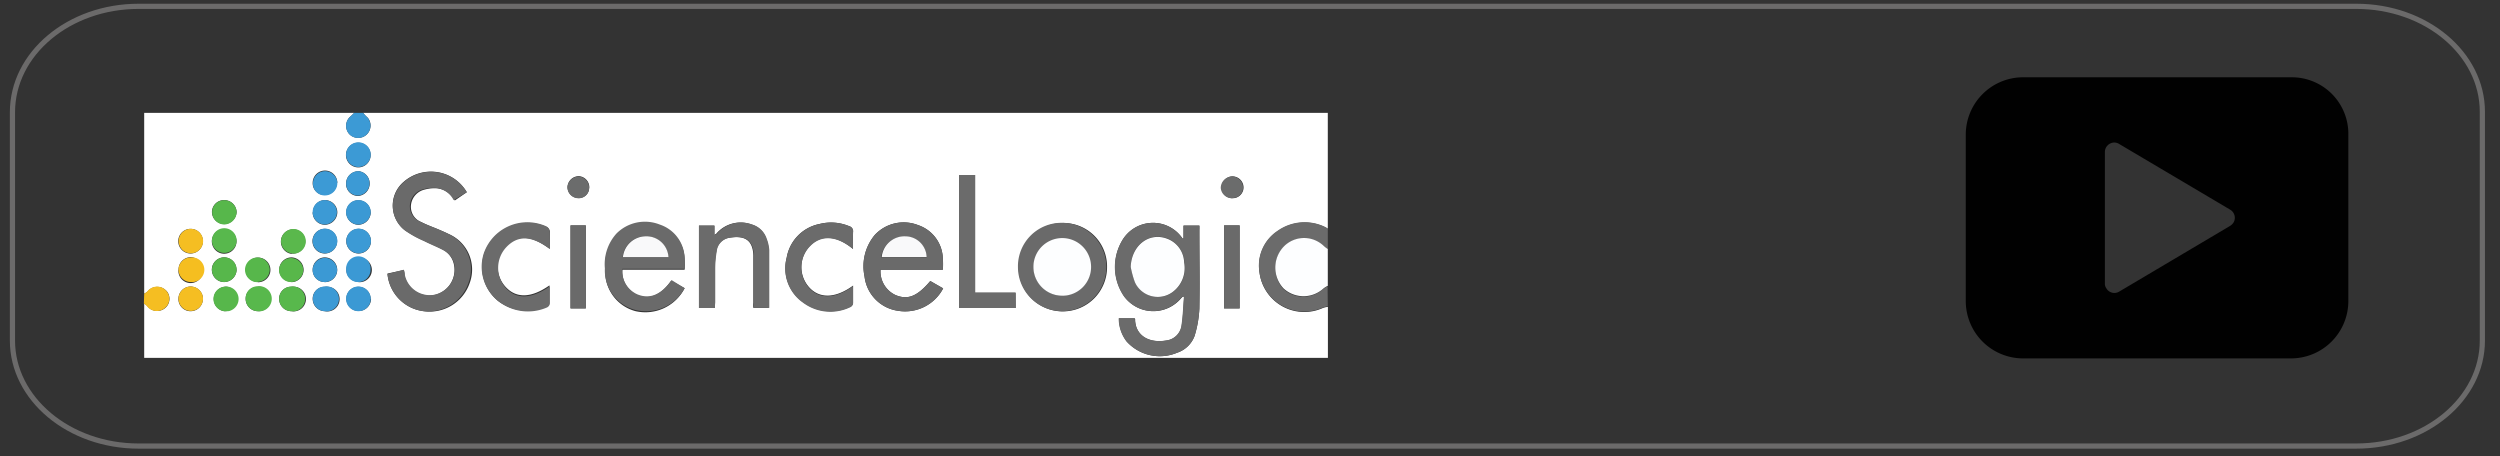 <svg xmlns="http://www.w3.org/2000/svg" viewBox="0 0 241 44"><rect x="0" y="0" width="241" height="44" fill="#333333" stroke="none"/><defs><style>.cls-1{fill:#fff;}.cls-2{fill:#6b6b6b;}.cls-3{fill:#fdfeff;}.cls-4{fill:#f5be22;}.cls-5{fill:#3c9ad5;}.cls-6{fill:#6a6a6a;}.cls-7{fill:#f5be20;}.cls-8{fill:#5ab84c;}.cls-9{fill:#57b74b;}.cls-10{fill:#58b84c;}.cls-11{fill:#58b84d;}.cls-12{fill:#3b99d4;}.cls-13{fill:#58b74a;}.cls-14{fill:#6b6c6c;}.cls-15{fill:#f9f9fa;}.cls-16{fill:none;stroke:#6b6a6a;stroke-miterlimit:10;stroke-width:0.5px;}.cls-17{fill:#010101;}</style></defs><g id="sciencelogic"><path class="cls-1" d="M13.9,28.31V10.88H34.15c-.12.11-.23.23-.36.34a1.19,1.19,0,0,0-.15,1.67,1.19,1.19,0,0,0,1.83-1.52l-.18-.17c-.1-.1-.2-.21-.29-.32h93V22.05c-.13-.07-.26-.15-.4-.21a4.46,4.46,0,0,0-4.43.45,4,4,0,0,0-1.75,4,4.35,4.35,0,0,0,6.11,3.4,2.4,2.4,0,0,1,.48-.11v4.92H13.9V29.25a2.17,2.17,0,0,1,.29.24,1.19,1.19,0,0,0,1.66.26l.09-.07a1.16,1.16,0,0,0,.12-1.63L16,28a1.19,1.19,0,0,0-1.68,0l-.11.12A1.94,1.94,0,0,1,13.9,28.31ZM114.09,23,114,23l-.08-.12a3.44,3.44,0,0,0-5.75.33,5,5,0,0,0,.18,5.32,3.48,3.48,0,0,0,4.86.82,3.57,3.57,0,0,0,.61-.55,2.08,2.08,0,0,1,.21-.21l.13,0c-.08.92-.1,1.85-.24,2.78a1.69,1.69,0,0,1-1.49,1.46c-1.58.27-3-.39-3-2.05,0,0,0-.06-.05-.09h-1.51a3.65,3.65,0,0,0,.75,2.23A4.29,4.29,0,0,0,113.48,34a2.66,2.66,0,0,0,1.68-1.64,10.59,10.59,0,0,0,.46-2.63c.06-2.52,0-5,0-7.57a3,3,0,0,0,0-.42h-1.53ZM45,18.53a4,4,0,0,0-6.09-1,3,3,0,0,0-.36,4.2,2.62,2.62,0,0,0,.48.46,10.47,10.47,0,0,0,1.82,1c.59.3,1.21.54,1.8.85a2.09,2.09,0,0,1,1.06,1.27A2.48,2.48,0,0,1,42,28.41h0a2.45,2.45,0,0,1-3-1.81,1.85,1.85,0,0,1,0-.23,3.09,3.09,0,0,0-.06-.34l-1.59.34A4,4,0,0,0,40.84,30a4.08,4.08,0,0,0,4.44-2.72,3.73,3.73,0,0,0-2-4.71c-.3-.15-.61-.28-.91-.41-.58-.25-1.19-.46-1.75-.75a1.58,1.58,0,0,1-1-1.65,1.72,1.72,0,0,1,1.34-1.49,3.51,3.51,0,0,1,1.21-.11,2.2,2.2,0,0,1,1.67,1.17Zm21,9.25-1.3-.72c-1,1.43-2.11,1.87-3.3,1.37A2.45,2.45,0,0,1,60,26h6a8.85,8.85,0,0,0,0-1,3.5,3.5,0,0,0-2.33-3.22,3.88,3.88,0,0,0-4.2.86,4.36,4.36,0,0,0-1.12,3.36,3.92,3.92,0,0,0,2.93,4A4.25,4.25,0,0,0,66,27.78ZM90.89,26a6.49,6.49,0,0,0,0-1.08,3.49,3.49,0,0,0-2.39-3.22,3.79,3.79,0,0,0-4.16.94,4.73,4.73,0,0,0-1,4,3.78,3.78,0,0,0,3.23,3.32,4.14,4.14,0,0,0,4.35-2.16l-1.24-.71c-1.26,1.49-2.18,1.85-3.36,1.35A2.51,2.51,0,0,1,84.88,26Zm11.53-4.5a4.26,4.26,0,1,0,4.3,4.27,4.19,4.19,0,0,0-4.12-4.27.6.6,0,0,0-.19,0ZM68.9,29.69V25.94a11.15,11.15,0,0,1,.16-1.74,1.45,1.45,0,0,1,1.18-1.27c1.49-.27,2.32.17,2.38,1.67v4.59a2.69,2.69,0,0,0,0,.49h1.49V24.1a3.74,3.74,0,0,0-.25-1.1,2.1,2.1,0,0,0-1.42-1.36,3.06,3.06,0,0,0-3.4.9s-.09.05-.2.11v-.9H67.38v7.94Zm29,0V28.21H94V16.87H92.45V29.69ZM82.23,24V22.37a.5.5,0,0,0-.38-.57A4.55,4.55,0,0,0,79,21.59a4,4,0,0,0-3.16,3.23,4,4,0,0,0,1.58,4.31,4.41,4.41,0,0,0,4.55.44.55.55,0,0,0,.27-.33c0-.56,0-1.12,0-1.71-1.7,1.24-3.24,1.28-4.25.15a2.93,2.93,0,0,1,.11-4C79.15,22.6,80.64,22.67,82.23,24ZM53,24V22.28a.56.56,0,0,0-.28-.39,4.45,4.45,0,0,0-5.89,2.19,2.75,2.75,0,0,0-.15.36A4.23,4.23,0,0,0,48,29a4.64,4.64,0,0,0,4.7.55.49.49,0,0,0,.27-.34c0-.55,0-1.11,0-1.7-1.78,1.25-3.24,1.27-4.27.1a2.9,2.9,0,0,1,0-3.85C49.85,22.61,51.19,22.64,53,24ZM118,21.73v8h1.5V21.73Zm-63,0v8h1.47v-8ZM19.57,28.86a1.21,1.21,0,0,0-1.18-1.24,1.19,1.19,0,0,0-1.19,1.12A1.17,1.17,0,0,0,18.32,30h0a1.19,1.19,0,0,0,1.24-1.13h0ZM17.2,26a1.18,1.18,0,1,0,2.35,0,1.2,1.2,0,0,0-1.18-1.21h0A1.19,1.19,0,0,0,17.21,26Zm15.32-8.37a1.19,1.19,0,0,0-2.38,0v.05a1.14,1.14,0,0,0,1.15,1.12h0a1.2,1.2,0,0,0,1.19-1.19ZM18.39,22.06a1.19,1.19,0,1,0,1.17,1.19A1.19,1.19,0,0,0,18.39,22.06Zm9.71,2.38a1.2,1.2,0,0,0,1.32-1,1.18,1.18,0,0,0-1-1.32.91.91,0,0,0-.33,0,1.19,1.19,0,0,0,.05,2.36Zm3.21,0a1.19,1.19,0,1,0-1.19-1.19A1.19,1.19,0,0,0,31.31,24.44Zm-6.46,2.77A1.19,1.19,0,1,0,23.69,26a1.19,1.19,0,0,0,1.16,1.19Zm9.7-10.7a1.19,1.19,0,0,0-1.19,1.19,1.16,1.16,0,0,0,1.11,1.19h.08a1.2,1.2,0,0,0,0-2.39Zm0,7.93a1.19,1.19,0,1,0-1.17-1.2,1.19,1.19,0,0,0,1.17,1.2ZM22.8,26a1.19,1.19,0,1,0-1.19,1.19A1.22,1.22,0,0,0,22.81,26Zm5.3,4a1.19,1.19,0,1,0,.28-2.36,1.22,1.22,0,0,0-.33,0,1.15,1.15,0,0,0-1.14,1.17v0A1.19,1.19,0,0,0,28.1,30Zm6.44-16.24a1.19,1.19,0,1,0,1.19,1.19,1.19,1.19,0,0,0-1.19-1.19ZM22.8,23.25a1.19,1.19,0,1,0-1.19,1.21,1.19,1.19,0,0,0,1.19-1.21Zm7.34-2.77a1.19,1.19,0,0,0,1.19,1.19,1.22,1.22,0,0,0,1.19-1.19,1.19,1.19,0,0,0-1.19-1.19h0a1.16,1.16,0,0,0-1.16,1.16ZM24.84,30a1.19,1.19,0,0,0,.33-2.35.91.91,0,0,0-.33,0,1.15,1.15,0,0,0-1.16,1.15v0A1.19,1.19,0,0,0,24.85,30Zm6.46,0a1.19,1.19,0,1,0,.34-2.35,1,1,0,0,0-.34,0,1.15,1.15,0,0,0-1.16,1.14v0A1.19,1.19,0,0,0,31.33,30Zm-9.69,0a1.19,1.19,0,0,0,.33-2.35.91.91,0,0,0-.33,0,1.19,1.19,0,0,0,0,2.35Zm14.12-1.16a1.18,1.18,0,0,0-1.15-1.19,1.15,1.15,0,0,0-1.19,1.14v0a1.19,1.19,0,0,0,2.38,0Zm0-8.38a1.18,1.18,0,0,0-1.18-1.15,1.16,1.16,0,0,0-1.17,1.16v.07a1.19,1.19,0,0,0,1.19,1.13,1.22,1.22,0,0,0,1.17-1.23Zm-7.65,6.74A1.19,1.19,0,0,0,29.27,26a1.21,1.21,0,0,0-1.16-1.19A1.19,1.19,0,0,0,26.92,26a1.16,1.16,0,0,0,1.16,1.16Zm3.26,0A1.19,1.19,0,0,0,32.51,26a1.21,1.21,0,0,0-1.23-1.19h0a1.19,1.19,0,0,0-1.14,1.24h0a1.16,1.16,0,0,0,1.16,1.14h0Zm3.22,0a1.18,1.18,0,1,0,0-2.35A1.19,1.19,0,0,0,33.39,26a1.15,1.15,0,0,0,1.13,1.16ZM22.81,20.45a1.19,1.19,0,0,0-1.19-1.16,1.16,1.16,0,0,0-1.19,1.13v0a1.18,1.18,0,0,0,1.19,1.18A1.22,1.22,0,0,0,22.81,20.45Zm96-1.34a1.05,1.05,0,0,0,1.07-1h0A1.08,1.08,0,0,0,118.76,17h0a1.1,1.1,0,0,0-1,1.1A1.06,1.06,0,0,0,118.76,19.11Zm-62-1a1.08,1.08,0,0,0-1-1.13h0a1.1,1.1,0,0,0-1.1,1,1.06,1.06,0,0,0,1,1.11h0a1,1,0,0,0,1.09-1Z"/><path class="cls-2" d="M128,29.53a3.37,3.37,0,0,0-.48.12,4.36,4.36,0,0,1-6.11-3.4,4,4,0,0,1,1.74-4,4.52,4.52,0,0,1,4.45-.44c.14.06.27.14.4.21V24a2.65,2.65,0,0,1-.4-.24,2.75,2.75,0,0,0-3.82,0,3,3,0,0,0-.06,4.1,2.86,2.86,0,0,0,3.84,0,3,3,0,0,1,.42-.26Z"/><path class="cls-3" d="M128,27.55a2.26,2.26,0,0,0-.42.26,2.85,2.85,0,0,1-3.84,0,2.93,2.93,0,0,1,.06-4.09,2.74,2.74,0,0,1,3.82,0A2.55,2.55,0,0,0,128,24Z"/><path class="cls-4" d="M13.9,28.31a1.37,1.37,0,0,0,.29-.2,1.19,1.19,0,0,1,1.66-.25L16,28A1.15,1.15,0,0,1,16,29.6l-.09.08a1.19,1.19,0,0,1-1.68-.09l-.07-.09a2.17,2.17,0,0,0-.29-.24Z"/><path class="cls-5" d="M35,10.88c.09.11.19.22.29.32a1.19,1.19,0,0,1-1.47,1.87,1.18,1.18,0,0,1-.2-1.67,1,1,0,0,1,.17-.18c.13-.11.24-.23.36-.34Z"/><path class="cls-2" d="M114.09,23V21.76h1.53c0,.15,0,.29,0,.43,0,2.52,0,5,0,7.57a10.75,10.75,0,0,1-.46,2.63A2.71,2.71,0,0,1,113.48,34a4.33,4.33,0,0,1-4.89-1.09,3.65,3.65,0,0,1-.75-2.23h1.51s.05.06.05.09c.08,1.65,1.46,2.32,3,2.05a1.68,1.68,0,0,0,1.49-1.46c.14-.91.16-1.84.24-2.77l-.13,0a2,2,0,0,0-.21.2,3.48,3.48,0,0,1-4.92.34,3.11,3.11,0,0,1-.55-.6,5,5,0,0,1-.16-5.32,3.44,3.44,0,0,1,5.75-.33L114,23ZM109,25.73a9,9,0,0,0,.4,1.44,2.42,2.42,0,0,0,3.19,1.26,2.38,2.38,0,0,0,.44-.25,2.89,2.89,0,0,0,1.14-2.88A2.57,2.57,0,0,0,112.56,23C110.75,22.33,109.05,23.64,109,25.73Z"/><path class="cls-6" d="M45,18.53l-1.27.76a2.17,2.17,0,0,0-1.66-1.17,3.51,3.51,0,0,0-1.21.11,1.72,1.72,0,0,0-1.34,1.49,1.59,1.59,0,0,0,1,1.65c.56.29,1.16.5,1.75.75.3.13.61.26.9.41a3.73,3.73,0,0,1,2,4.71A4.1,4.1,0,0,1,40.84,30a4,4,0,0,1-3.49-3.59L38.93,26a3.46,3.46,0,0,1,.07.34,2.46,2.46,0,0,0,2.77,2.09l.23-.05a2.48,2.48,0,0,0,1.77-3v0a2.09,2.09,0,0,0-1.06-1.27c-.59-.31-1.21-.55-1.8-.85a10.47,10.47,0,0,1-1.82-1A3,3,0,0,1,38.5,18a3.48,3.48,0,0,1,.46-.48A4,4,0,0,1,45,18.53Z"/><path class="cls-6" d="M66,27.78a4.25,4.25,0,0,1-4.75,2.1,3.93,3.93,0,0,1-2.94-4,4.42,4.42,0,0,1,1.12-3.37,3.87,3.87,0,0,1,4.18-.86A3.5,3.5,0,0,1,66,24.91a9,9,0,0,1,0,1H60a2.44,2.44,0,0,0,1.43,2.46c1.19.5,2.3.06,3.31-1.37Zm-1.58-3a2.13,2.13,0,0,0-2.27-2,2.21,2.21,0,0,0-2.12,2Z"/><path class="cls-6" d="M90.89,26h-6a2.51,2.51,0,0,0,1.43,2.44c1.19.5,2.1.14,3.36-1.35l1.24.71a4.14,4.14,0,0,1-4.35,2.16,3.78,3.78,0,0,1-3.23-3.32,4.66,4.66,0,0,1,1-4,3.82,3.82,0,0,1,4.16-.94,3.52,3.52,0,0,1,2.39,3.22A9.73,9.73,0,0,1,90.89,26Zm-1.56-1.19a2.08,2.08,0,0,0-2.09-2,2.22,2.22,0,0,0-2.29,2Z"/><path class="cls-6" d="M102.41,21.48a4.26,4.26,0,1,1-4.28,4.25,4.19,4.19,0,0,1,4.15-4.25Zm0,7a2.77,2.77,0,0,0,2.72-2.78,2.75,2.75,0,0,0-5.49,0A2.78,2.78,0,0,0,102.45,28.51Z"/><path class="cls-2" d="M68.9,29.69H67.38V21.75H68.9v.9c.1-.06.17-.07.2-.11a3.06,3.06,0,0,1,3.4-.9A2.11,2.11,0,0,1,73.91,23a3.74,3.74,0,0,1,.25,1.1c0,1.85,0,3.69,0,5.58H72.67c0-.16,0-.33,0-.49V24.6c-.06-1.5-.89-1.94-2.38-1.67a1.46,1.46,0,0,0-1.19,1.27,10.05,10.05,0,0,0-.15,1.74c0,1.07,0,2.14,0,3.21Z"/><path class="cls-2" d="M97.93,29.69H92.45V16.87H94V28.21h3.9Z"/><path class="cls-2" d="M82.23,24c-1.59-1.29-3.08-1.36-4.14-.26a2.93,2.93,0,0,0-.1,4c1,1.13,2.54,1.09,4.24-.16v1.72a.46.46,0,0,1-.27.32,4.4,4.4,0,0,1-4.55-.44,4,4,0,0,1-1.58-4.31A4,4,0,0,1,79,21.6a4.45,4.45,0,0,1,2.88.21.5.5,0,0,1,.36.56C82.21,22.88,82.23,23.38,82.23,24Z"/><path class="cls-2" d="M53,24c-1.77-1.31-3.11-1.34-4.22-.14a2.91,2.91,0,0,0-.06,3.85c1,1.17,2.5,1.15,4.28-.11v1.71a.5.5,0,0,1-.27.33A4.6,4.6,0,0,1,48,29a4.22,4.22,0,0,1-1.35-4.62,4.44,4.44,0,0,1,5.67-2.7,3,3,0,0,1,.36.15.57.57,0,0,1,.29.39C53,22.81,53,23.34,53,24Z"/><path class="cls-6" d="M118,21.73h1.5v8H118Z"/><path class="cls-6" d="M55,21.73h1.47v8H55Z"/><path class="cls-4" d="M19.57,28.85a1.18,1.18,0,1,1-2.36-.11h0a1.18,1.18,0,0,1,2.36.12Z"/><path class="cls-7" d="M17.21,26a1.18,1.18,0,0,1,1.19-1.18,1.19,1.19,0,1,1,0,2.37A1.19,1.19,0,0,1,17.21,26Z"/><path class="cls-5" d="M32.52,17.65a1.19,1.19,0,0,1-1.16,1.19,1.13,1.13,0,0,1-1.19-1.07v-.05a1.18,1.18,0,0,1,1.15-1.22h0A1.19,1.19,0,0,1,32.52,17.65Z"/><path class="cls-4" d="M18.39,22.06a1.19,1.19,0,0,1,1.19,1.19h0a1.18,1.18,0,1,1-1.17-1.19h0Z"/><path class="cls-8" d="M28.1,24.42a1.19,1.19,0,0,1-1-1.33,1.21,1.21,0,0,1,1-1,1.19,1.19,0,0,1,.38,2.35A1.22,1.22,0,0,1,28.1,24.42Z"/><path class="cls-5" d="M31.33,24.42a1.19,1.19,0,1,1,1.19-1.19A1.19,1.19,0,0,1,31.33,24.42Z"/><path class="cls-9" d="M24.85,27.2A1.19,1.19,0,1,1,26,26a1.19,1.19,0,0,1-1.19,1.17Z"/><path class="cls-5" d="M34.55,16.5a1.18,1.18,0,0,1,0,2.35,1.14,1.14,0,0,1-1.18-1.11v-.08A1.18,1.18,0,0,1,34.55,16.5Z"/><path class="cls-5" d="M34.56,24.42a1.19,1.19,0,1,1,1.2-1.18A1.19,1.19,0,0,1,34.56,24.42Z"/><path class="cls-9" d="M22.81,26a1.22,1.22,0,0,1-1.19,1.19A1.19,1.19,0,1,1,22.81,26Z"/><path class="cls-10" d="M28.1,30a1.19,1.19,0,0,1-1.19-1.16A1.17,1.17,0,0,1,28,27.63h0A1.19,1.19,0,1,1,28.43,30a1.22,1.22,0,0,1-.33,0Z"/><path class="cls-5" d="M34.55,13.72a1.19,1.19,0,1,1-1.19,1.19A1.18,1.18,0,0,1,34.55,13.72Z"/><path class="cls-11" d="M22.81,23.22A1.19,1.19,0,1,1,21.61,22a1.19,1.19,0,0,1,1.2,1.19Z"/><path class="cls-5" d="M30.14,20.48a1.16,1.16,0,0,1,1.12-1.19h0a1.19,1.19,0,0,1,1.22,1.16v0a1.21,1.21,0,0,1-1.19,1.19A1.19,1.19,0,0,1,30.14,20.48Z"/><path class="cls-10" d="M24.85,30a1.19,1.19,0,0,1-1.17-1.19A1.15,1.15,0,0,1,24.8,27.6h0A1.19,1.19,0,0,1,25.17,30a.92.92,0,0,1-.33,0Z"/><path class="cls-5" d="M31.33,30a1.19,1.19,0,0,1-1.17-1.19,1.15,1.15,0,0,1,1.12-1.19h0A1.19,1.19,0,1,1,31.66,30a1,1,0,0,1-.34,0Z"/><path class="cls-9" d="M21.61,30a1.19,1.19,0,0,1,0-2.36A1.19,1.19,0,0,1,22,30Z"/><path class="cls-12" d="M35.74,28.81a1.19,1.19,0,1,1-1.23-1.19h0A1.19,1.19,0,0,1,35.74,28.81Z"/><path class="cls-12" d="M35.74,20.43a1.23,1.23,0,0,1-1.19,1.22,1.2,1.2,0,0,1-1.19-1.14,1.17,1.17,0,0,1,1.1-1.22h.07A1.17,1.17,0,0,1,35.74,20.43Z"/><path class="cls-13" d="M28.08,27.19a1.15,1.15,0,0,1-1.18-1.13v0a1.18,1.18,0,0,1,1.18-1.19A1.21,1.21,0,0,1,29.24,26,1.19,1.19,0,0,1,28.08,27.19Z"/><path class="cls-12" d="M31.33,27.19a1.15,1.15,0,0,1-1.19-1.12v0a1.19,1.19,0,0,1,1.13-1.21A1.2,1.2,0,0,1,32.5,26h0A1.18,1.18,0,0,1,31.33,27.19Z"/><path class="cls-12" d="M34.56,27.19a1.15,1.15,0,0,1-1.19-1.1V26a1.18,1.18,0,1,1,2.35,0A1.18,1.18,0,0,1,34.56,27.19Z"/><path class="cls-9" d="M22.81,20.45a1.22,1.22,0,0,1-1.17,1.19,1.19,1.19,0,0,1-1.19-1.19,1.15,1.15,0,0,1,1.16-1.15h0A1.19,1.19,0,0,1,22.81,20.45Z"/><path class="cls-14" d="M118.76,19.11a1.08,1.08,0,0,1-1.08-1,1.12,1.12,0,0,1,1.07-1.1,1.08,1.08,0,0,1,1.08,1.08h0a1,1,0,0,1-1,1Z"/><path class="cls-14" d="M56.79,18.11a1,1,0,0,1-1.09,1h0a1.06,1.06,0,0,1-1-1.09h0a1.1,1.1,0,0,1,1.1-1A1.07,1.07,0,0,1,56.79,18.11Z"/><path class="cls-3" d="M109,25.73c.08-2.09,1.79-3.4,3.56-2.7a2.51,2.51,0,0,1,1.59,2.27A2.88,2.88,0,0,1,113,28.18a2.42,2.42,0,0,1-3.38-.59,2.13,2.13,0,0,1-.23-.42A9,9,0,0,1,109,25.73Z"/><path class="cls-15" d="M64.44,24.78H60.05a2.23,2.23,0,0,1,2.12-2A2.13,2.13,0,0,1,64.44,24.78Z"/><path class="cls-15" d="M89.33,24.78H85a2.2,2.2,0,0,1,2.29-2A2.07,2.07,0,0,1,89.33,24.78Z"/><path class="cls-3" d="M102.45,28.51a2.78,2.78,0,1,1,2.73-2.78A2.77,2.77,0,0,1,102.45,28.51Z"/></g><g id="gray_line" data-name="gray line"><g id="gray_line-2" data-name="gray line"><path id="red_line" data-name="red line" class="cls-16" d="M239.3,32.83c0,5.61-5.44,10.17-12.16,10.17H13.36C6.65,43,1.2,38.44,1.2,32.83v-22C1.2,5.16,6.65.61,13.36.61H227.14c6.72,0,12.16,4.55,12.16,10.17Z"/></g><path class="cls-17" d="M220.91,7.45H195A5.53,5.53,0,0,0,189.5,13V29A5.53,5.53,0,0,0,195,34.55h25.86A5.53,5.53,0,0,0,226.38,29V13A5.45,5.45,0,0,0,220.91,7.45Zm-5.6,14a1,1,0,0,1-.32.32l-10.7,6.34a.89.89,0,0,1-1.24-.32.74.74,0,0,1-.14-.46V14.66a.92.92,0,0,1,.92-.92.91.91,0,0,1,.46.14L215,20.22A.91.91,0,0,1,215.31,21.46Z"/></g></svg>